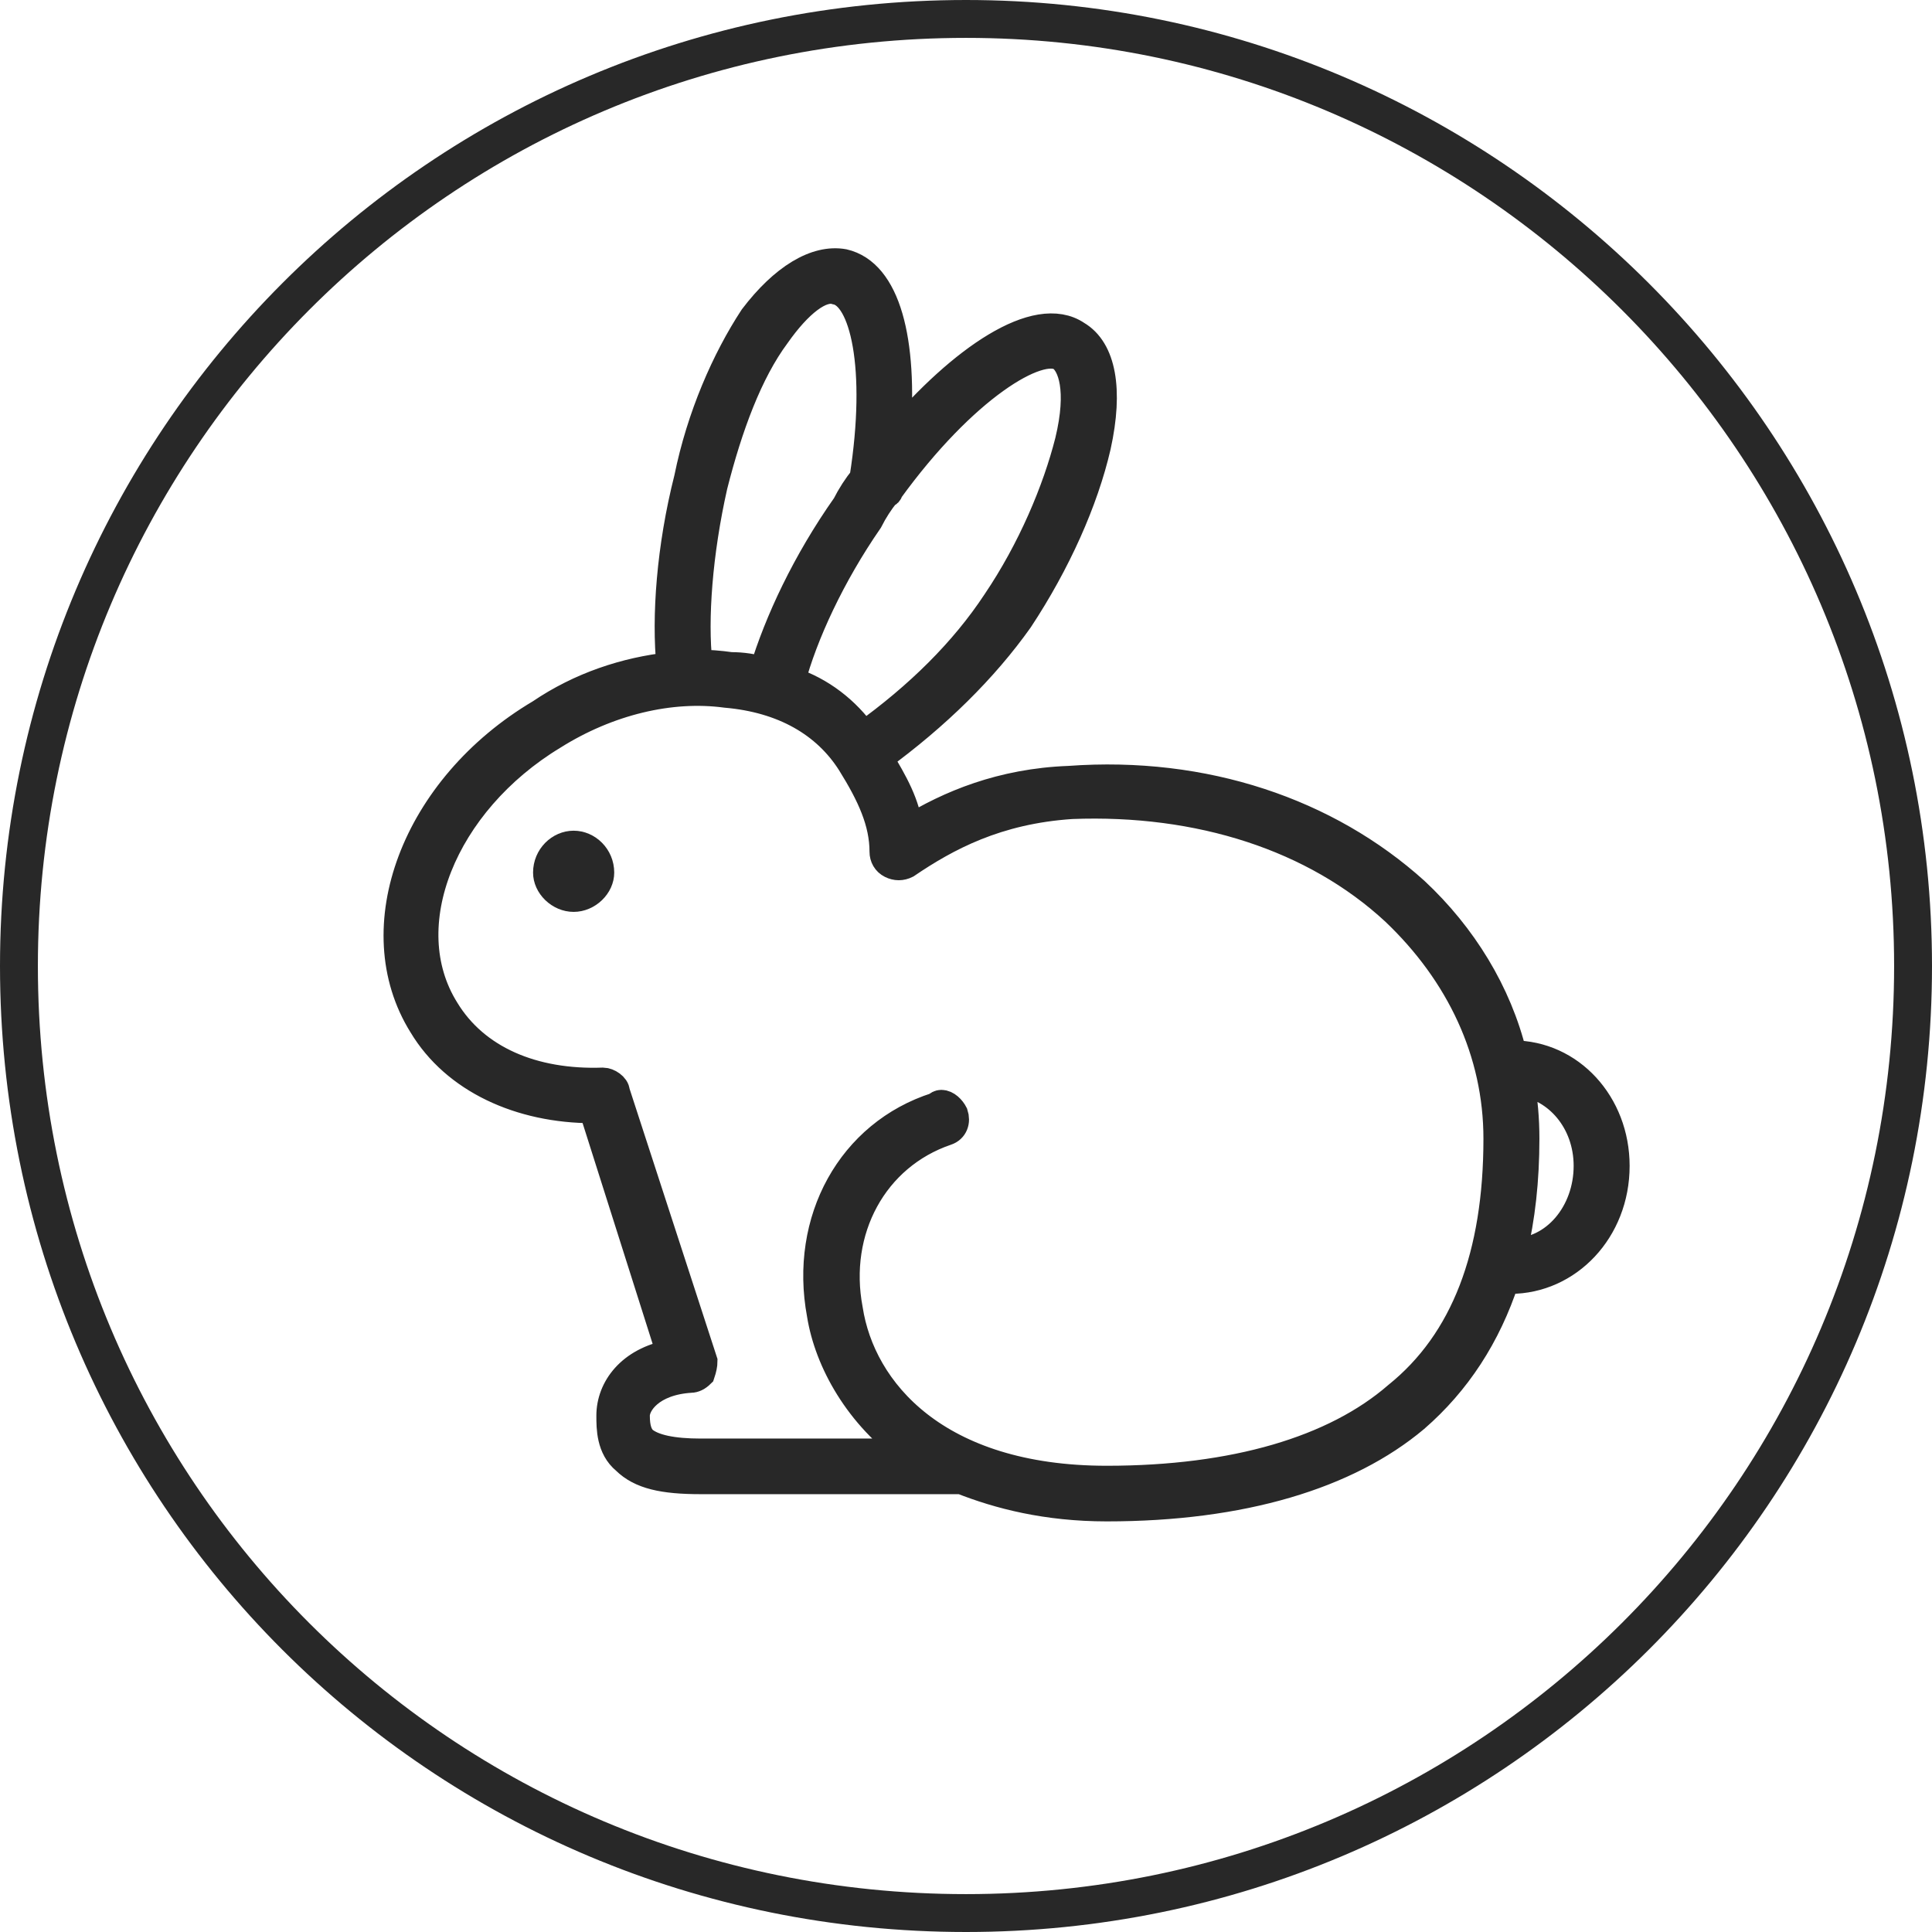 <svg width="102" height="102" viewBox="0 0 102 102" fill="none" xmlns="http://www.w3.org/2000/svg">
<path fill-rule="evenodd" clip-rule="evenodd" d="M85.286 61.553C85.286 64.948 82.772 67.56 79.729 67.56C79.641 67.56 79.553 67.56 79.465 67.56C78.495 70.519 76.907 72.956 74.702 74.871C71.13 77.874 65.574 79.572 58.43 79.572C55.255 79.572 52.741 78.919 50.757 78.135C50.669 78.135 50.58 78.135 50.492 78.135H36.998C35.014 78.135 33.823 77.874 33.029 77.091C32.235 76.438 32.235 75.394 32.235 74.741C32.235 73.305 33.294 71.868 35.41 71.477L31.309 58.55C27.473 58.55 24.033 56.984 22.313 54.111C19.138 49.019 21.916 41.577 28.531 37.66C30.648 36.224 33.029 35.44 35.41 35.179C35.146 32.568 35.41 28.912 36.337 25.256C36.998 21.992 38.321 18.989 39.776 16.769C41.364 14.68 43.084 13.636 44.539 13.897C46.788 14.419 47.714 17.944 47.317 23.037C50.757 18.989 54.726 16.247 56.842 17.683C58.165 18.467 58.562 20.556 57.901 23.559C57.239 26.431 55.784 29.695 53.8 32.698C51.947 35.31 49.434 37.791 46.391 40.01C47.185 41.316 47.846 42.491 47.978 43.797C50.095 42.491 52.873 41.316 56.445 41.185C63.589 40.663 70.072 42.883 74.702 47.061C77.216 49.411 79.068 52.414 79.862 55.678C82.904 55.678 85.286 58.289 85.286 61.553ZM46.788 26.04C46.435 26.475 46.126 26.953 45.862 27.476C43.877 30.348 42.422 33.482 41.761 35.962C43.348 36.485 44.671 37.529 45.597 38.835C48.508 36.746 50.889 34.396 52.609 31.784C54.461 29.043 55.784 25.909 56.445 23.298C57.107 20.556 56.578 19.25 56.048 18.858C54.858 18.075 50.889 20.425 46.92 25.909C46.92 25.996 46.876 26.04 46.788 26.04ZM36.866 35.049C37.395 35.049 37.968 35.092 38.586 35.179C39.203 35.179 39.776 35.266 40.305 35.44C41.099 32.829 42.554 29.695 44.671 26.692C44.936 26.17 45.244 25.691 45.597 25.256C46.523 19.381 45.597 15.594 44.142 15.333C43.348 15.072 42.158 15.986 40.967 17.683C39.512 19.642 38.453 22.514 37.66 25.648C36.866 29.173 36.601 32.698 36.866 35.049ZM79.068 60.117C79.068 55.547 77.083 51.369 73.644 48.105C69.41 44.188 63.325 42.23 56.578 42.491C52.609 42.752 49.963 44.188 47.846 45.624C47.582 45.755 47.317 45.755 47.053 45.624C46.788 45.494 46.656 45.233 46.656 44.972C46.656 43.405 45.994 41.969 44.936 40.271C43.613 38.182 41.364 36.877 38.321 36.615C35.41 36.224 32.103 37.007 29.193 38.835C23.372 42.36 20.726 48.889 23.504 53.328C25.091 55.939 28.134 57.245 31.839 57.114C32.103 57.114 32.5 57.375 32.5 57.636L37.13 71.868C37.13 72.042 37.086 72.26 36.998 72.521C36.822 72.695 36.645 72.782 36.469 72.782C34.352 72.913 33.558 74.088 33.558 74.741C33.558 75.394 33.691 75.785 33.955 76.046C34.484 76.482 35.499 76.699 36.998 76.699H48.111C45.333 74.741 43.745 71.868 43.348 69.388C42.422 64.426 44.936 59.856 49.434 58.42C49.522 58.333 49.61 58.289 49.698 58.289C49.963 58.289 50.228 58.55 50.36 58.812C50.492 59.203 50.36 59.595 49.963 59.726C46.126 61.031 44.01 64.948 44.803 69.126C45.465 73.435 49.434 78.135 58.43 78.135C65.177 78.135 70.469 76.569 73.776 73.696C77.348 70.824 79.068 66.254 79.068 60.117ZM83.831 61.553C83.831 59.203 82.243 57.375 80.258 57.114C80.435 58.072 80.523 59.073 80.523 60.117C80.523 62.293 80.303 64.295 79.862 66.123C82.111 66.123 83.831 64.034 83.831 61.553Z" fill="#282828" stroke="#282828" stroke-width="1.5" stroke-miterlimit="10"/>
<path d="M30.285 43.857C29.143 43.857 28.143 44.825 28.143 46.069C28.143 47.175 29.143 48.143 30.285 48.143C31.428 48.143 32.428 47.175 32.428 46.069C32.428 44.825 31.428 43.857 30.285 43.857Z" fill="#282828"/>
<path d="M101 51C101 78.704 78.573 101 51 101C23.296 101 1 78.704 1 51C1 23.427 23.296 1 51 1C78.573 1 101 23.427 101 51Z" stroke="#282828" stroke-width="2" stroke-miterlimit="10"/>
</svg>
